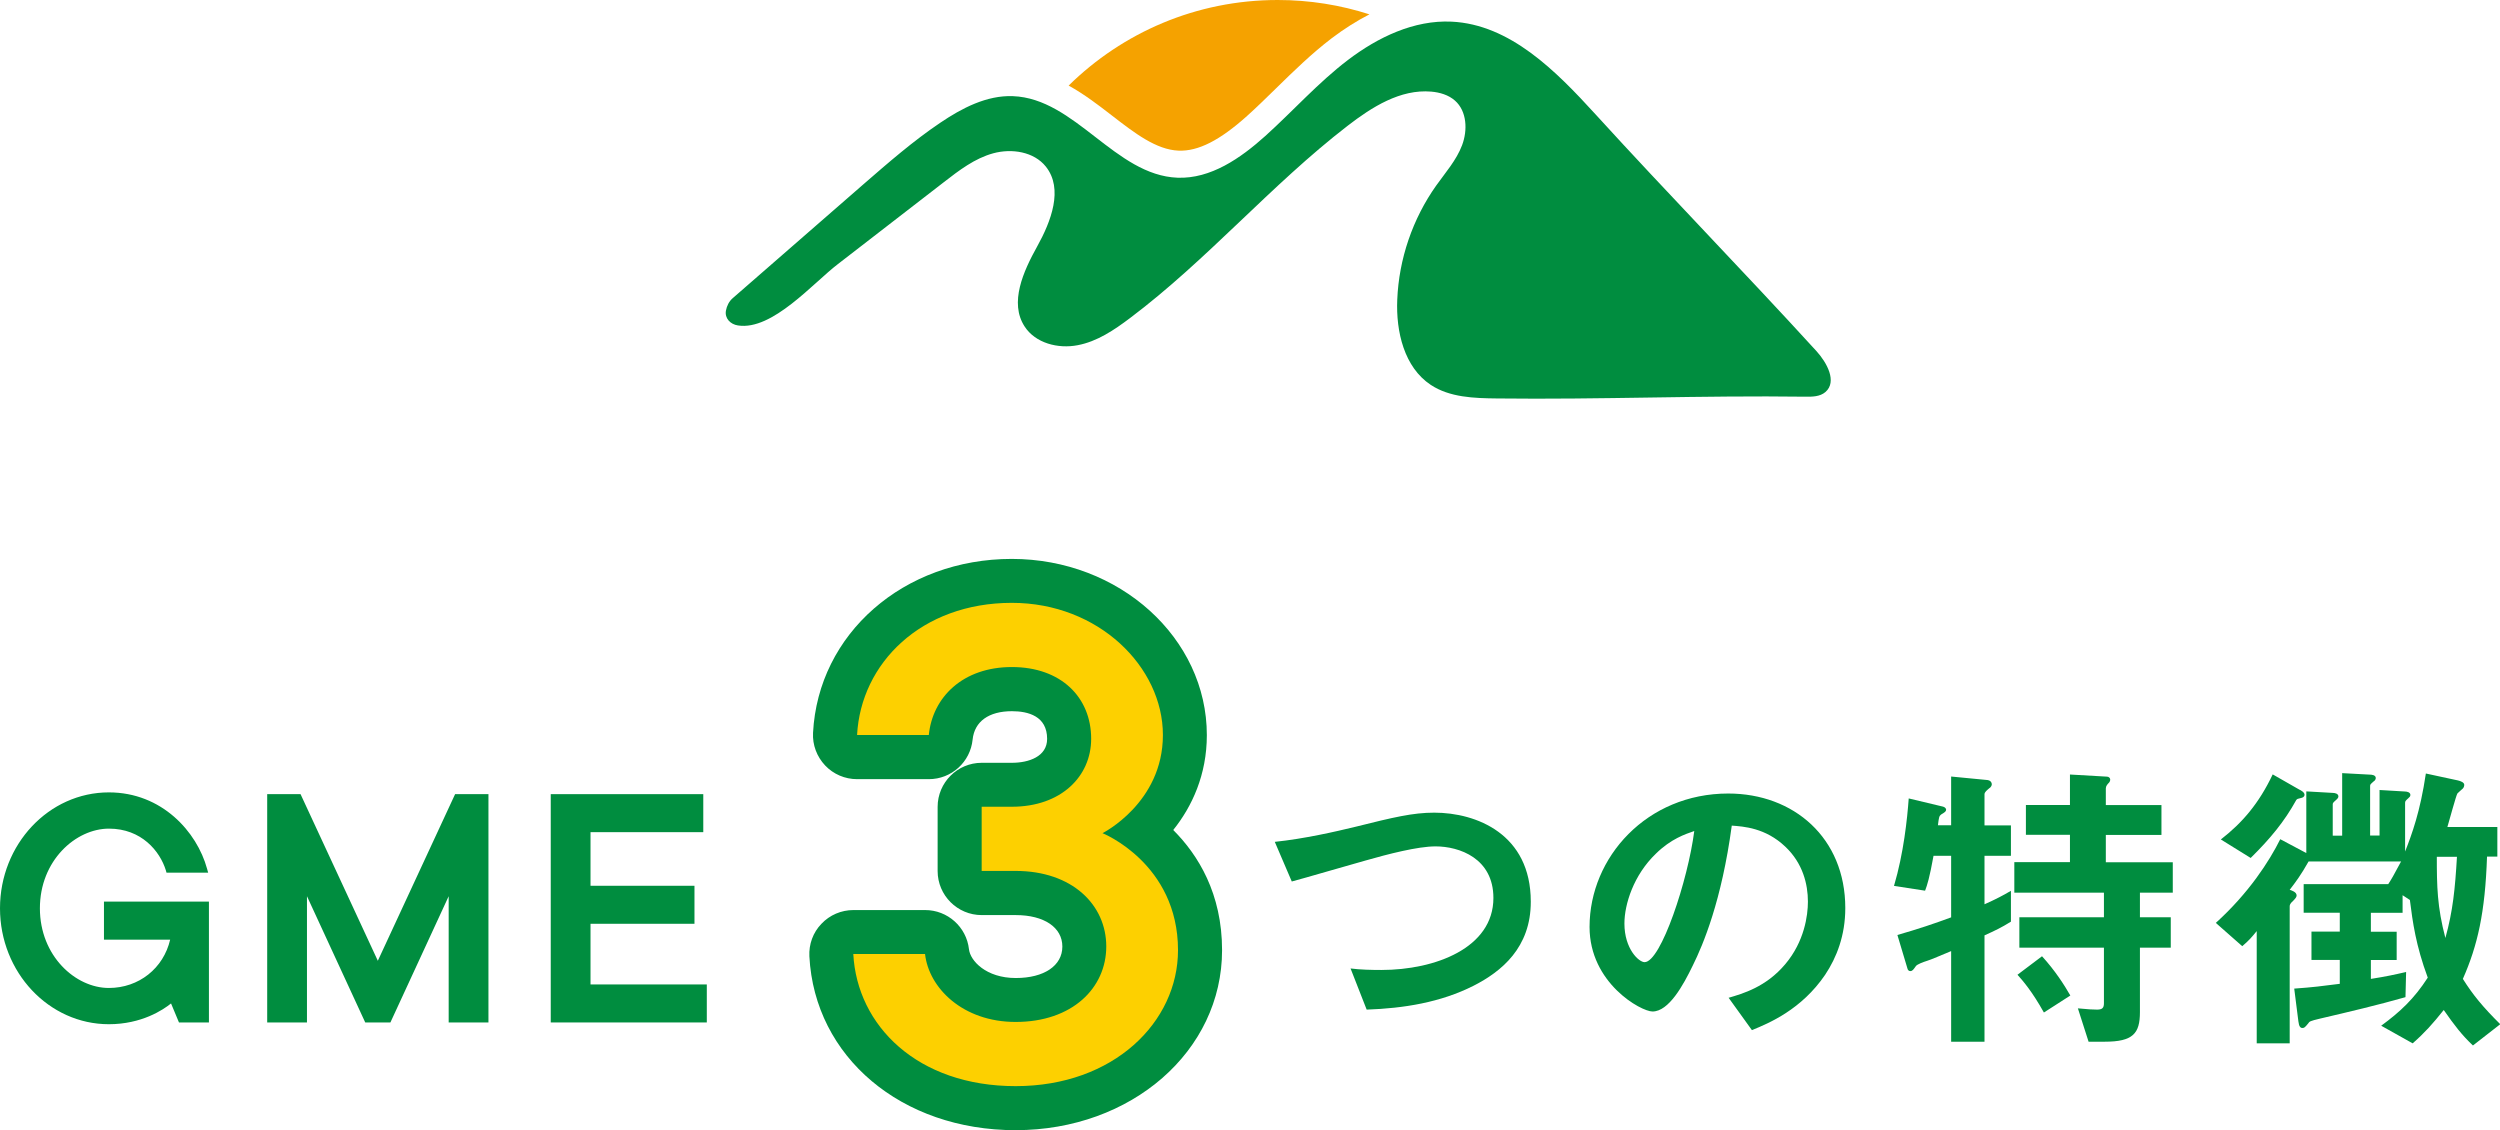 <svg enable-background="new 0 0 198.64 89.8" height="89.8" viewBox="0 0 198.64 89.8" width="198.64" xmlns="http://www.w3.org/2000/svg"><path d="m108.81 1.14c-2.3-.74-4.75-1.14-7.29-1.14-6.47 0-12.33 2.59-16.61 6.8 1.25.69 2.38 1.56 3.44 2.38 1.81 1.4 3.52 2.72 5.3 2.79 1.56.06 3.28-.82 5.44-2.76.78-.7 1.52-1.43 2.31-2.2 1.38-1.35 2.8-2.74 4.41-3.97.99-.75 1.99-1.38 3-1.9z" fill="#f5a200"/><g fill="#008d3f"><path d="m58.64 25.86c-.61-.09-1.07-.57-.96-1.18.07-.38.25-.74.54-.99 3.47-3.02 6.94-6.04 10.41-9.07 1.96-1.7 3.92-3.41 6.07-4.86 1.73-1.17 3.7-2.2 5.78-2.12 4.95.18 8.13 6.29 13.08 6.48 2.64.1 5.01-1.55 6.97-3.31 2.22-2 4.21-4.25 6.58-6.05s5.24-3.18 8.22-3.04c4.65.22 8.29 3.91 11.43 7.35 5.86 6.43 11.69 12.39 17.56 18.82.84.92 1.67 2.44.72 3.26-.43.37-1.05.38-1.62.37-8.17-.11-16.32.24-24.49.14-1.81-.02-3.74-.08-5.25-1.08-2.11-1.4-2.77-4.23-2.66-6.77.13-3.23 1.22-6.42 3.09-9.06.74-1.04 1.61-2.02 2.06-3.21s.39-2.71-.57-3.55c-.51-.45-1.2-.65-1.88-.71-2.45-.21-4.71 1.22-6.65 2.72-6.09 4.7-11.14 10.65-17.28 15.27-1.26.95-2.62 1.87-4.17 2.16-1.55.3-3.35-.16-4.21-1.49-1.23-1.89-.1-4.38 1-6.36s2.1-4.57.69-6.34c-.95-1.19-2.71-1.46-4.18-1.06s-2.72 1.36-3.92 2.29c-2.81 2.17-5.62 4.34-8.42 6.51-1.97 1.5-5.21 5.3-7.94 4.88z"/><path d="m.25 72.17c0-5.04 3.92-8.96 8.4-8.96 3.92 0 6.72 2.8 7.56 5.88h-2.8c-.56-1.82-2.24-3.5-4.76-3.5-2.94 0-5.74 2.8-5.74 6.58s2.8 6.58 5.74 6.58c2.8 0 4.76-1.96 5.18-4.34h-5.32v-2.52h7.84v9.1h-1.96l-.7-1.68s-1.82 1.82-5.04 1.82c-4.48 0-8.4-3.92-8.4-8.96z"/><path d="m8.65 81.38c-4.77 0-8.65-4.13-8.65-9.21s3.88-9.21 8.65-9.21c4.22 0 7 3.14 7.8 6.06l.09.32h-3.31l-.05-.18c-.47-1.53-1.94-3.32-4.52-3.32-2.65 0-5.49 2.54-5.49 6.33s2.83 6.33 5.48 6.33c2.38 0 4.34-1.56 4.87-3.84h-5.26v-3.02h8.34v9.6h-2.38l-.63-1.51c-.63.51-2.34 1.65-4.94 1.65zm0-17.92c-4.49 0-8.15 3.91-8.15 8.71s3.66 8.71 8.15 8.71c3.08 0 4.85-1.73 4.86-1.75l.26-.26.78 1.87h1.54v-8.6h-7.33v2.02h5.37l-.05.29c-.48 2.68-2.71 4.55-5.43 4.55-2.89 0-5.99-2.74-5.99-6.83s3.1-6.83 5.99-6.83c2.76 0 4.36 1.85 4.94 3.5h2.28c-.85-2.65-3.41-5.38-7.22-5.38z"/><path d="m38.56 63.35v17.64h-2.66v-10.92l-5.04 10.92h-1.68l-5.04-10.92v10.92h-2.66v-17.64h2.24l6.3 13.58 6.3-13.58z"/><path d="m38.81 81.24h-3.16v-10.03l-4.63 10.03h-2l-4.63-10.03v10.03h-3.16v-18.14h2.65l6.14 13.24 6.14-13.24h2.65zm-2.66-.5h2.16v-17.14h-1.83l-6.46 13.92-6.46-13.92h-1.83v17.14h2.16v-11.81l5.45 11.81h1.36l5.45-11.81z"/><path d="m55.91 78.47v2.52h-11.9v-17.64h11.62v2.52h-8.96v4.76h8.26v2.52h-8.26v5.32z"/><path d="m56.16 81.24h-12.4v-18.14h12.12v3.02h-8.96v4.26h8.26v3.02h-8.26v4.82h9.24zm-11.9-.5h11.4v-2.02h-9.24v-5.82h8.26v-2.02h-8.26v-5.26h8.96v-2.02h-11.12z"/><path d="m117.09 78.32c-2.62 1.33-5.57 1.8-8.5 1.9l-1.28-3.27c.75.1 1.67.12 2.45.12 4.27 0 8.9-1.75 8.9-5.72 0-3.15-2.7-4.1-4.6-4.1-1.42 0-3.8.62-5.55 1.12-.92.25-5.02 1.45-5.87 1.67l-1.35-3.15c2.37-.25 4.77-.8 6.42-1.2 3-.75 4.55-1.12 6.25-1.12 3.35 0 7.67 1.7 7.67 7.07.01 3.66-2.34 5.56-4.54 6.68z"/><path d="m145.02 77.45c-1.88 2.77-4.47 3.85-5.82 4.4l-1.85-2.57c1.12-.33 2.97-.85 4.5-2.67 1.52-1.8 1.8-3.87 1.8-4.97 0-1.38-.4-3.05-1.8-4.37-1.58-1.5-3.32-1.6-4.25-1.67-.8 5.95-2.27 9.45-3.1 11.12-.75 1.55-1.9 3.65-3.2 3.65-.9 0-5-2.25-5-6.72 0-5.55 4.57-10.6 11.02-10.6 5.2 0 9.3 3.52 9.3 9.1 0 2.17-.68 3.92-1.6 5.3zm-13.45-9.62c-1.77 1.7-2.5 4.02-2.5 5.55 0 2.02 1.15 3.07 1.6 3.07 1.3 0 3.45-6.52 3.95-10.42-.72.25-1.85.62-3.05 1.8z"/><path d="m157.68 74.32v8.45h-2.65v-7.2c-.72.3-1.65.7-1.9.77-.32.1-.8.28-.9.42-.2.28-.27.4-.45.4-.12 0-.2-.1-.22-.2l-.8-2.67c1.67-.48 2.92-.9 4.27-1.4v-4.89h-1.4c-.32 1.77-.5 2.32-.67 2.77l-2.47-.38c.77-2.6 1.05-5.32 1.17-6.95l2.72.65c.12.03.25.12.25.25s-.1.2-.4.38c-.15.12-.17.2-.25.85h1.05v-3.87l2.9.28c.18.02.33.15.33.35 0 .1-.1.25-.2.3-.17.15-.38.3-.38.48v2.47h2.1v2.42h-2.1v3.85c.95-.42 1.5-.72 2.1-1.07v2.45c-.75.47-1.28.72-2.1 1.09zm12.35-3.39v1.95h2.45v2.42h-2.45v5.12c0 1.7-.55 2.35-2.8 2.35h-1.28l-.85-2.65c.78.08 1.27.1 1.52.1.4 0 .55-.12.55-.5v-4.42h-6.72v-2.42h6.72v-1.95h-7.12v-2.43h4.42v-2.17h-3.5v-2.37h3.5v-2.42l2.95.17c.12 0 .25.1.25.23 0 .1-.05.2-.1.25-.12.12-.25.27-.25.45v1.33h4.42v2.37h-4.42v2.17h5.32v2.42zm-7.63 9.52c-.95-1.7-1.67-2.52-2.1-3l1.95-1.47c1.05 1.15 1.78 2.3 2.25 3.12z"/><path d="m196.49 83.07c-.88-.83-1.47-1.6-2.32-2.82-.88 1.1-1.5 1.8-2.47 2.65l-2.5-1.4c1.53-1.12 2.62-2.15 3.7-3.82-.95-2.57-1.2-4.42-1.42-6.17l-.58-.38v1.4h-2.52v1.5h2.05v2.25h-2.05v1.5c1.25-.2 1.85-.33 2.8-.55l-.05 2c-2.17.62-4.5 1.17-6.77 1.7-.83.2-.85.22-.97.4-.25.3-.3.35-.45.35s-.27-.1-.32-.53l-.33-2.6c1.45-.1 2.22-.2 3.62-.38v-1.9h-2.25v-2.25h2.25v-1.5h-2.87v-2.27h6.72c.27-.42.38-.6 1.02-1.8h-7.35c-.6 1.07-1.05 1.67-1.5 2.25.15.05.55.17.55.45 0 .12-.08.22-.25.4-.28.25-.3.35-.3.48v10.87h-2.62v-8.92c-.38.47-.62.75-1.15 1.2l-2.1-1.85c2.62-2.37 4.25-4.9 5.12-6.65l2.07 1.1v-4.9l2.1.12c.15 0 .45.05.45.28 0 .12-.1.2-.15.25-.28.25-.3.27-.3.4v2.47h.75v-4.97l2.22.12c.1 0 .45.02.45.27 0 .12-.1.23-.15.25-.28.25-.3.25-.3.4v3.92h.75v-3.62l2.03.12c.12 0 .42.05.42.27 0 .12-.07.18-.15.25-.25.23-.27.25-.27.4v3.85c.55-1.4 1.2-3.17 1.65-6.2l2.55.55c.2.05.5.15.5.35 0 .12-.05.23-.12.3-.05.05-.35.3-.42.38-.1.12-.67 2.25-.8 2.67h3.97v2.35h-.82c-.15 4.45-.75 7.07-1.92 9.72.8 1.27 1.58 2.22 2.97 3.6zm-13.64-19.67c-.28.07-.33.07-.4.17-.95 1.72-2.07 3.07-3.62 4.6l-2.37-1.47c1.7-1.32 3.02-2.85 4.12-5.17l2.1 1.2c.15.07.43.22.43.42-.01.18-.17.23-.26.25zm10.77 4.68c0 2.37.03 3.97.68 6.45.6-2.15.77-3.92.92-6.45z"/><path d="m80.7 89.8c-9.08 0-15.97-5.81-16.39-13.81-.05-.96.29-1.9.96-2.59.66-.7 1.58-1.09 2.54-1.09h5.7c1.78 0 3.28 1.34 3.48 3.11.1.92 1.36 2.29 3.72 2.29 2.25 0 3.7-.98 3.7-2.5s-1.45-2.5-3.7-2.5h-2.71c-1.93 0-3.5-1.57-3.5-3.5v-5.1c0-1.93 1.57-3.5 3.5-3.5h2.4c1.35 0 2.8-.5 2.8-1.9 0-1.82-1.52-2.2-2.8-2.2-1.84 0-2.97.82-3.12 2.25-.18 1.79-1.68 3.15-3.48 3.15h-5.7c-.96 0-1.88-.39-2.54-1.09s-1.01-1.63-.96-2.59c.41-7.88 7.2-13.82 15.79-13.82 8.55 0 15.5 6.28 15.5 14 0 3.16-1.18 5.68-2.67 7.54 1.98 1.98 3.88 5.05 3.88 9.55 0 8.02-7.2 14.3-16.4 14.3z"/></g><path d="m68.1 58.4c.3-5.7 5.1-10.5 12.3-10.5 6.9 0 12 5.1 12 10.5s-4.8 7.8-4.8 7.8 6 2.4 6 9.3c0 5.7-5.1 10.8-12.9 10.8s-12.6-4.8-12.9-10.5h5.7c.3 2.7 3 5.4 7.2 5.4 4.5 0 7.2-2.7 7.2-6s-2.7-6-7.2-6h-2.7v-5.1h2.4c3.9 0 6.3-2.4 6.3-5.4 0-3.3-2.4-5.7-6.3-5.7s-6.3 2.4-6.6 5.4z" fill="#fdd000"/></svg>